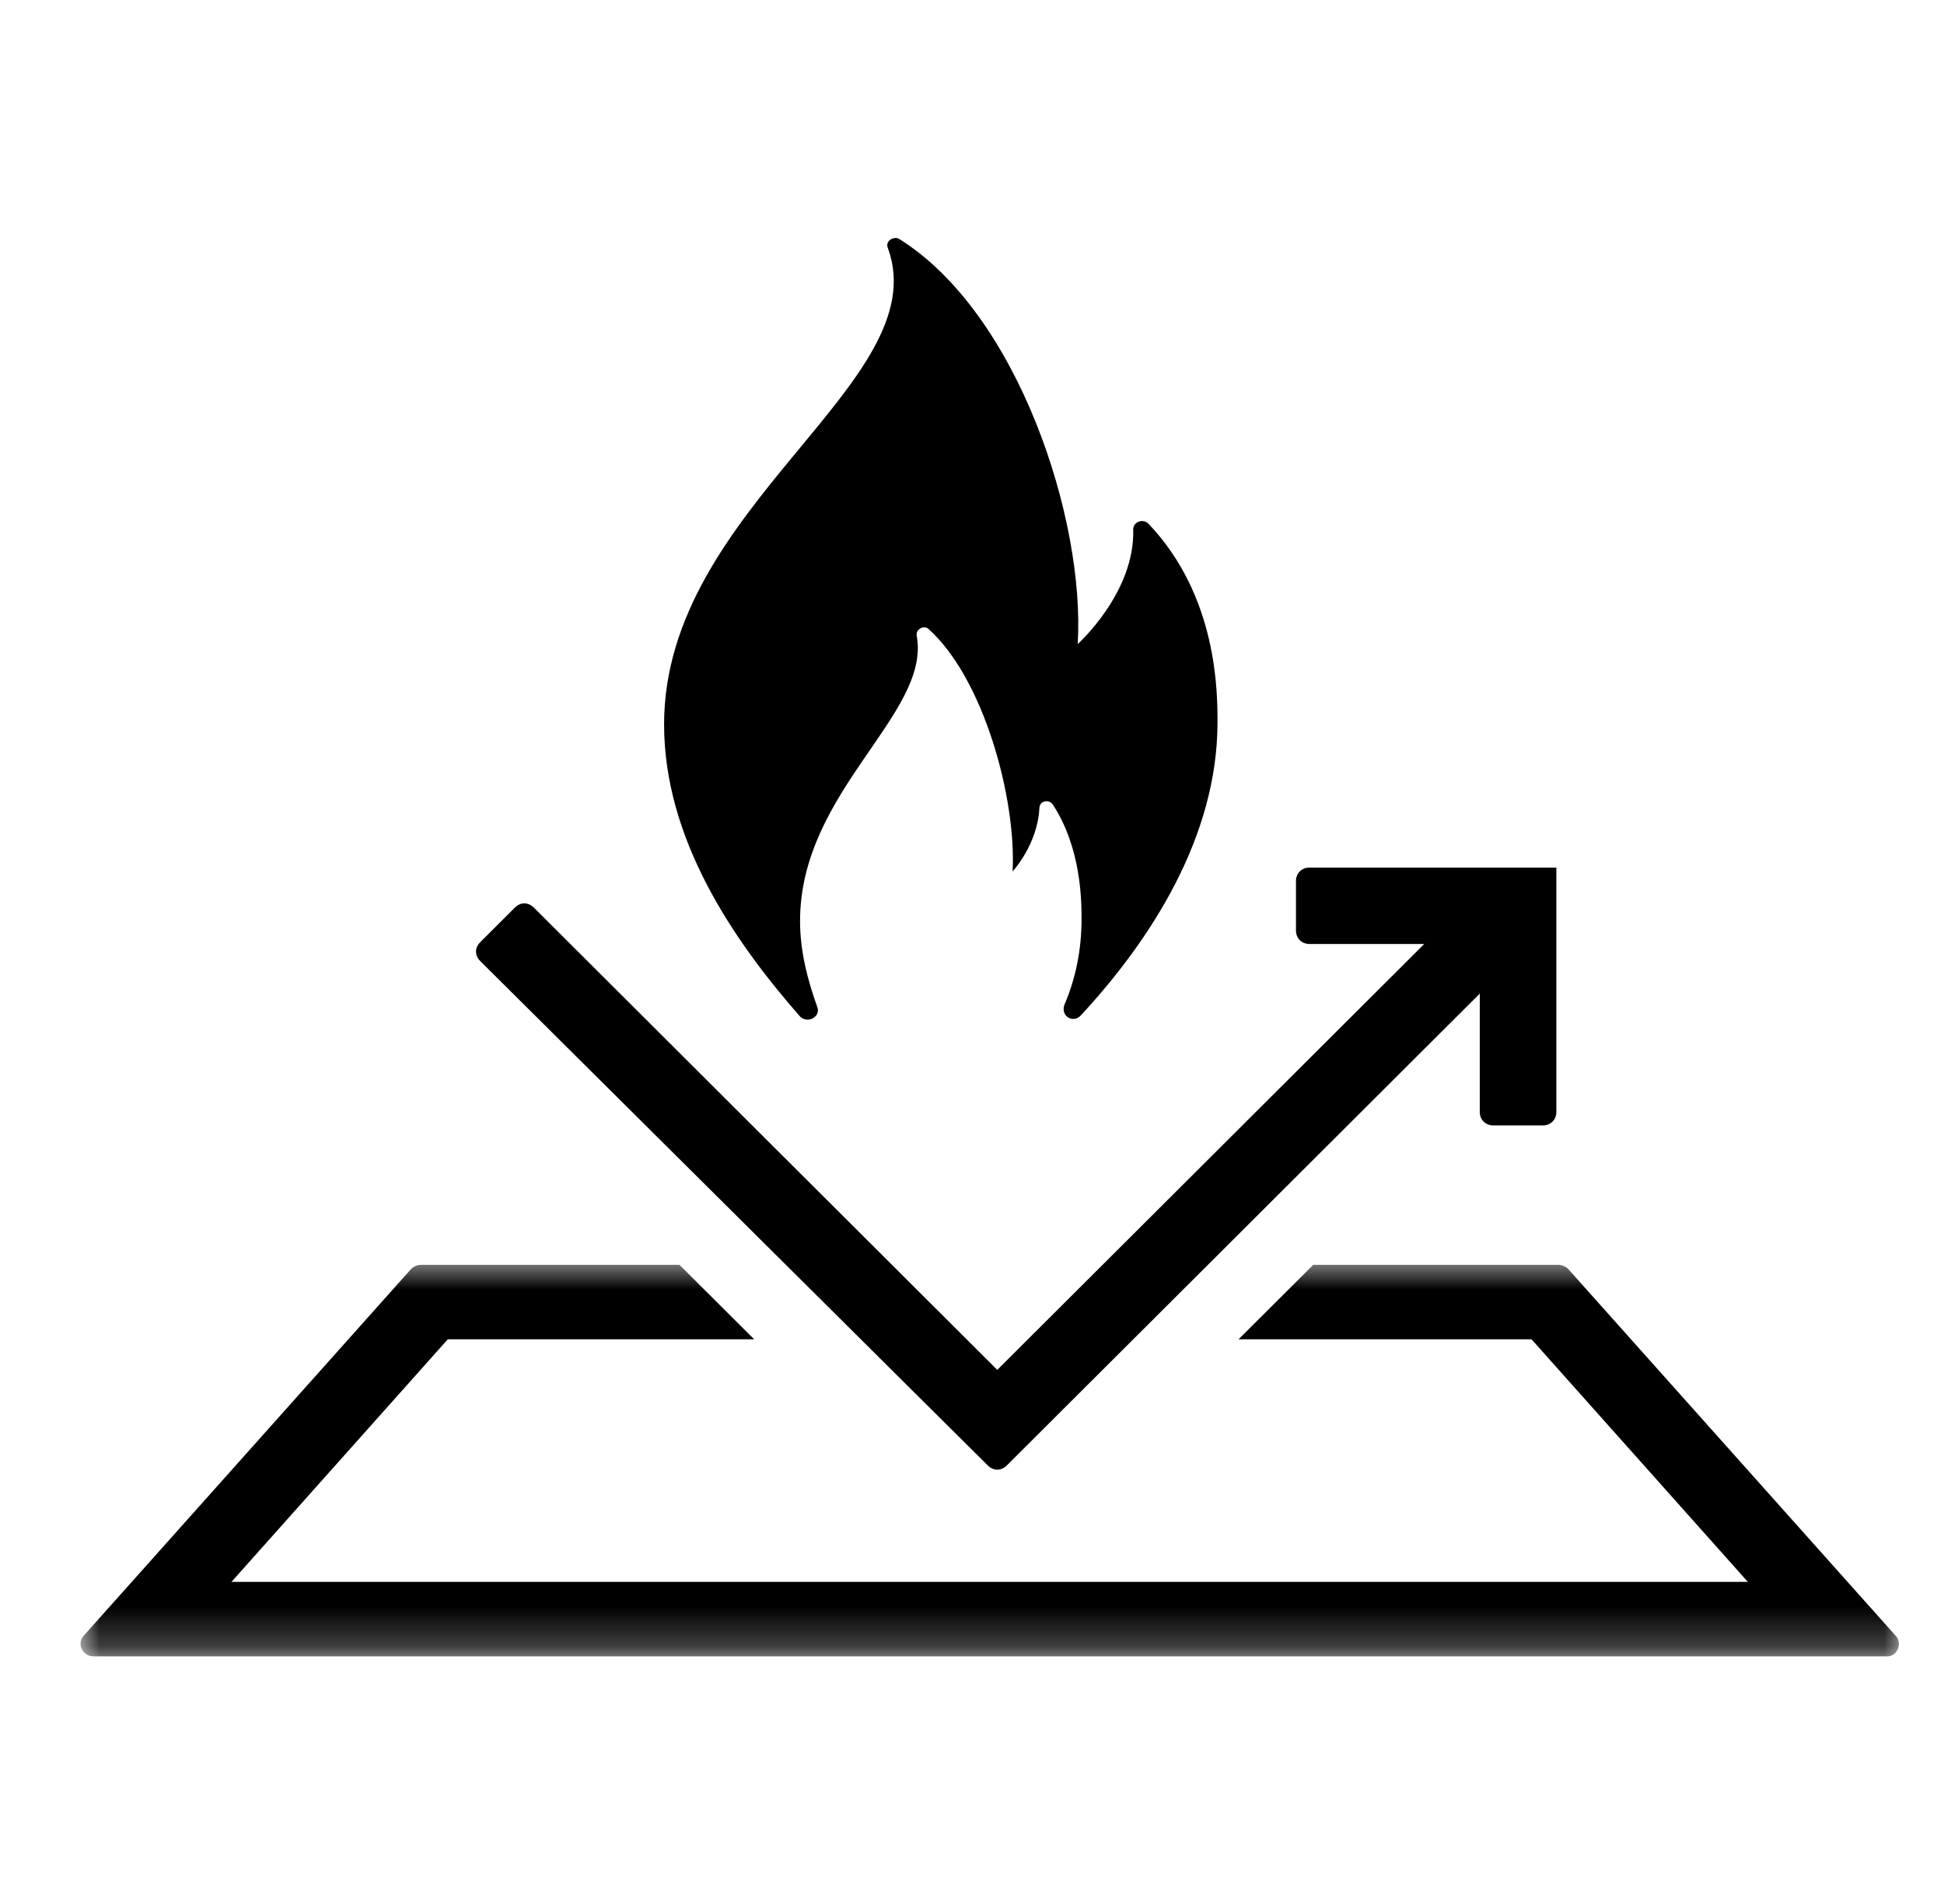<svg width="49" height="48" viewBox="0 0 49 48" fill="none" xmlns="http://www.w3.org/2000/svg">
<path d="M20.166 25.627C20.359 25.82 20.697 25.627 20.6 25.387C20.359 24.713 20.166 23.991 20.166 23.22C20.166 19.946 23.448 18.02 23.11 16.046C23.062 15.853 23.303 15.757 23.4 15.853C24.799 17.105 25.62 20.138 25.523 21.969C25.523 21.969 26.151 21.294 26.198 20.38C26.198 20.187 26.44 20.138 26.537 20.283C27.261 21.39 27.261 22.739 27.261 23.172C27.261 23.943 27.116 24.665 26.826 25.339C26.73 25.627 27.067 25.82 27.261 25.579C28.998 23.701 30.688 21.102 30.688 18.213C30.688 17.442 30.688 15.035 28.95 13.205C28.805 13.061 28.563 13.157 28.563 13.349C28.612 14.938 27.164 16.238 27.164 16.238C27.357 13.109 25.668 7.909 22.676 6.031C22.531 5.934 22.29 6.079 22.386 6.271C23.592 9.642 16.739 12.772 16.739 18.261C16.739 21.15 18.477 23.701 20.166 25.627Z" fill="black"/>
<mask id="mask0_78_4395" style="mask-type:luminance" maskUnits="userSpaceOnUse" x="2" y="31" width="46" height="11">
<path d="M2 31.721H48V41.757H2V31.721Z" fill="white"/>
</mask>
<g mask="url(#mask0_78_4395)">
<path d="M47.773 41.228L39.52 31.983C39.471 31.935 39.375 31.887 39.279 31.887H33.101L31.219 33.764H38.603L44.056 39.88H5.834L11.287 33.764H19.009L17.126 31.887H10.611C10.514 31.887 10.418 31.935 10.37 31.983L2.118 41.228C1.924 41.42 2.069 41.757 2.359 41.757H47.579C47.821 41.757 47.966 41.42 47.773 41.228Z" fill="black"/>
</g>
<path d="M24.896 36.943C25.041 37.087 25.234 37.087 25.379 36.943L37.299 25.049V28.035C37.299 28.227 37.444 28.372 37.636 28.372H38.892C39.085 28.372 39.229 28.227 39.229 28.035V21.872H33.004C32.811 21.872 32.666 22.016 32.666 22.209V23.461C32.666 23.653 32.811 23.798 33.004 23.798H35.899L25.137 34.535L13.458 22.883C13.313 22.738 13.12 22.738 12.975 22.883L12.107 23.75C11.962 23.894 11.962 24.087 12.107 24.231L24.896 36.943Z" fill="black"/>
</svg>
